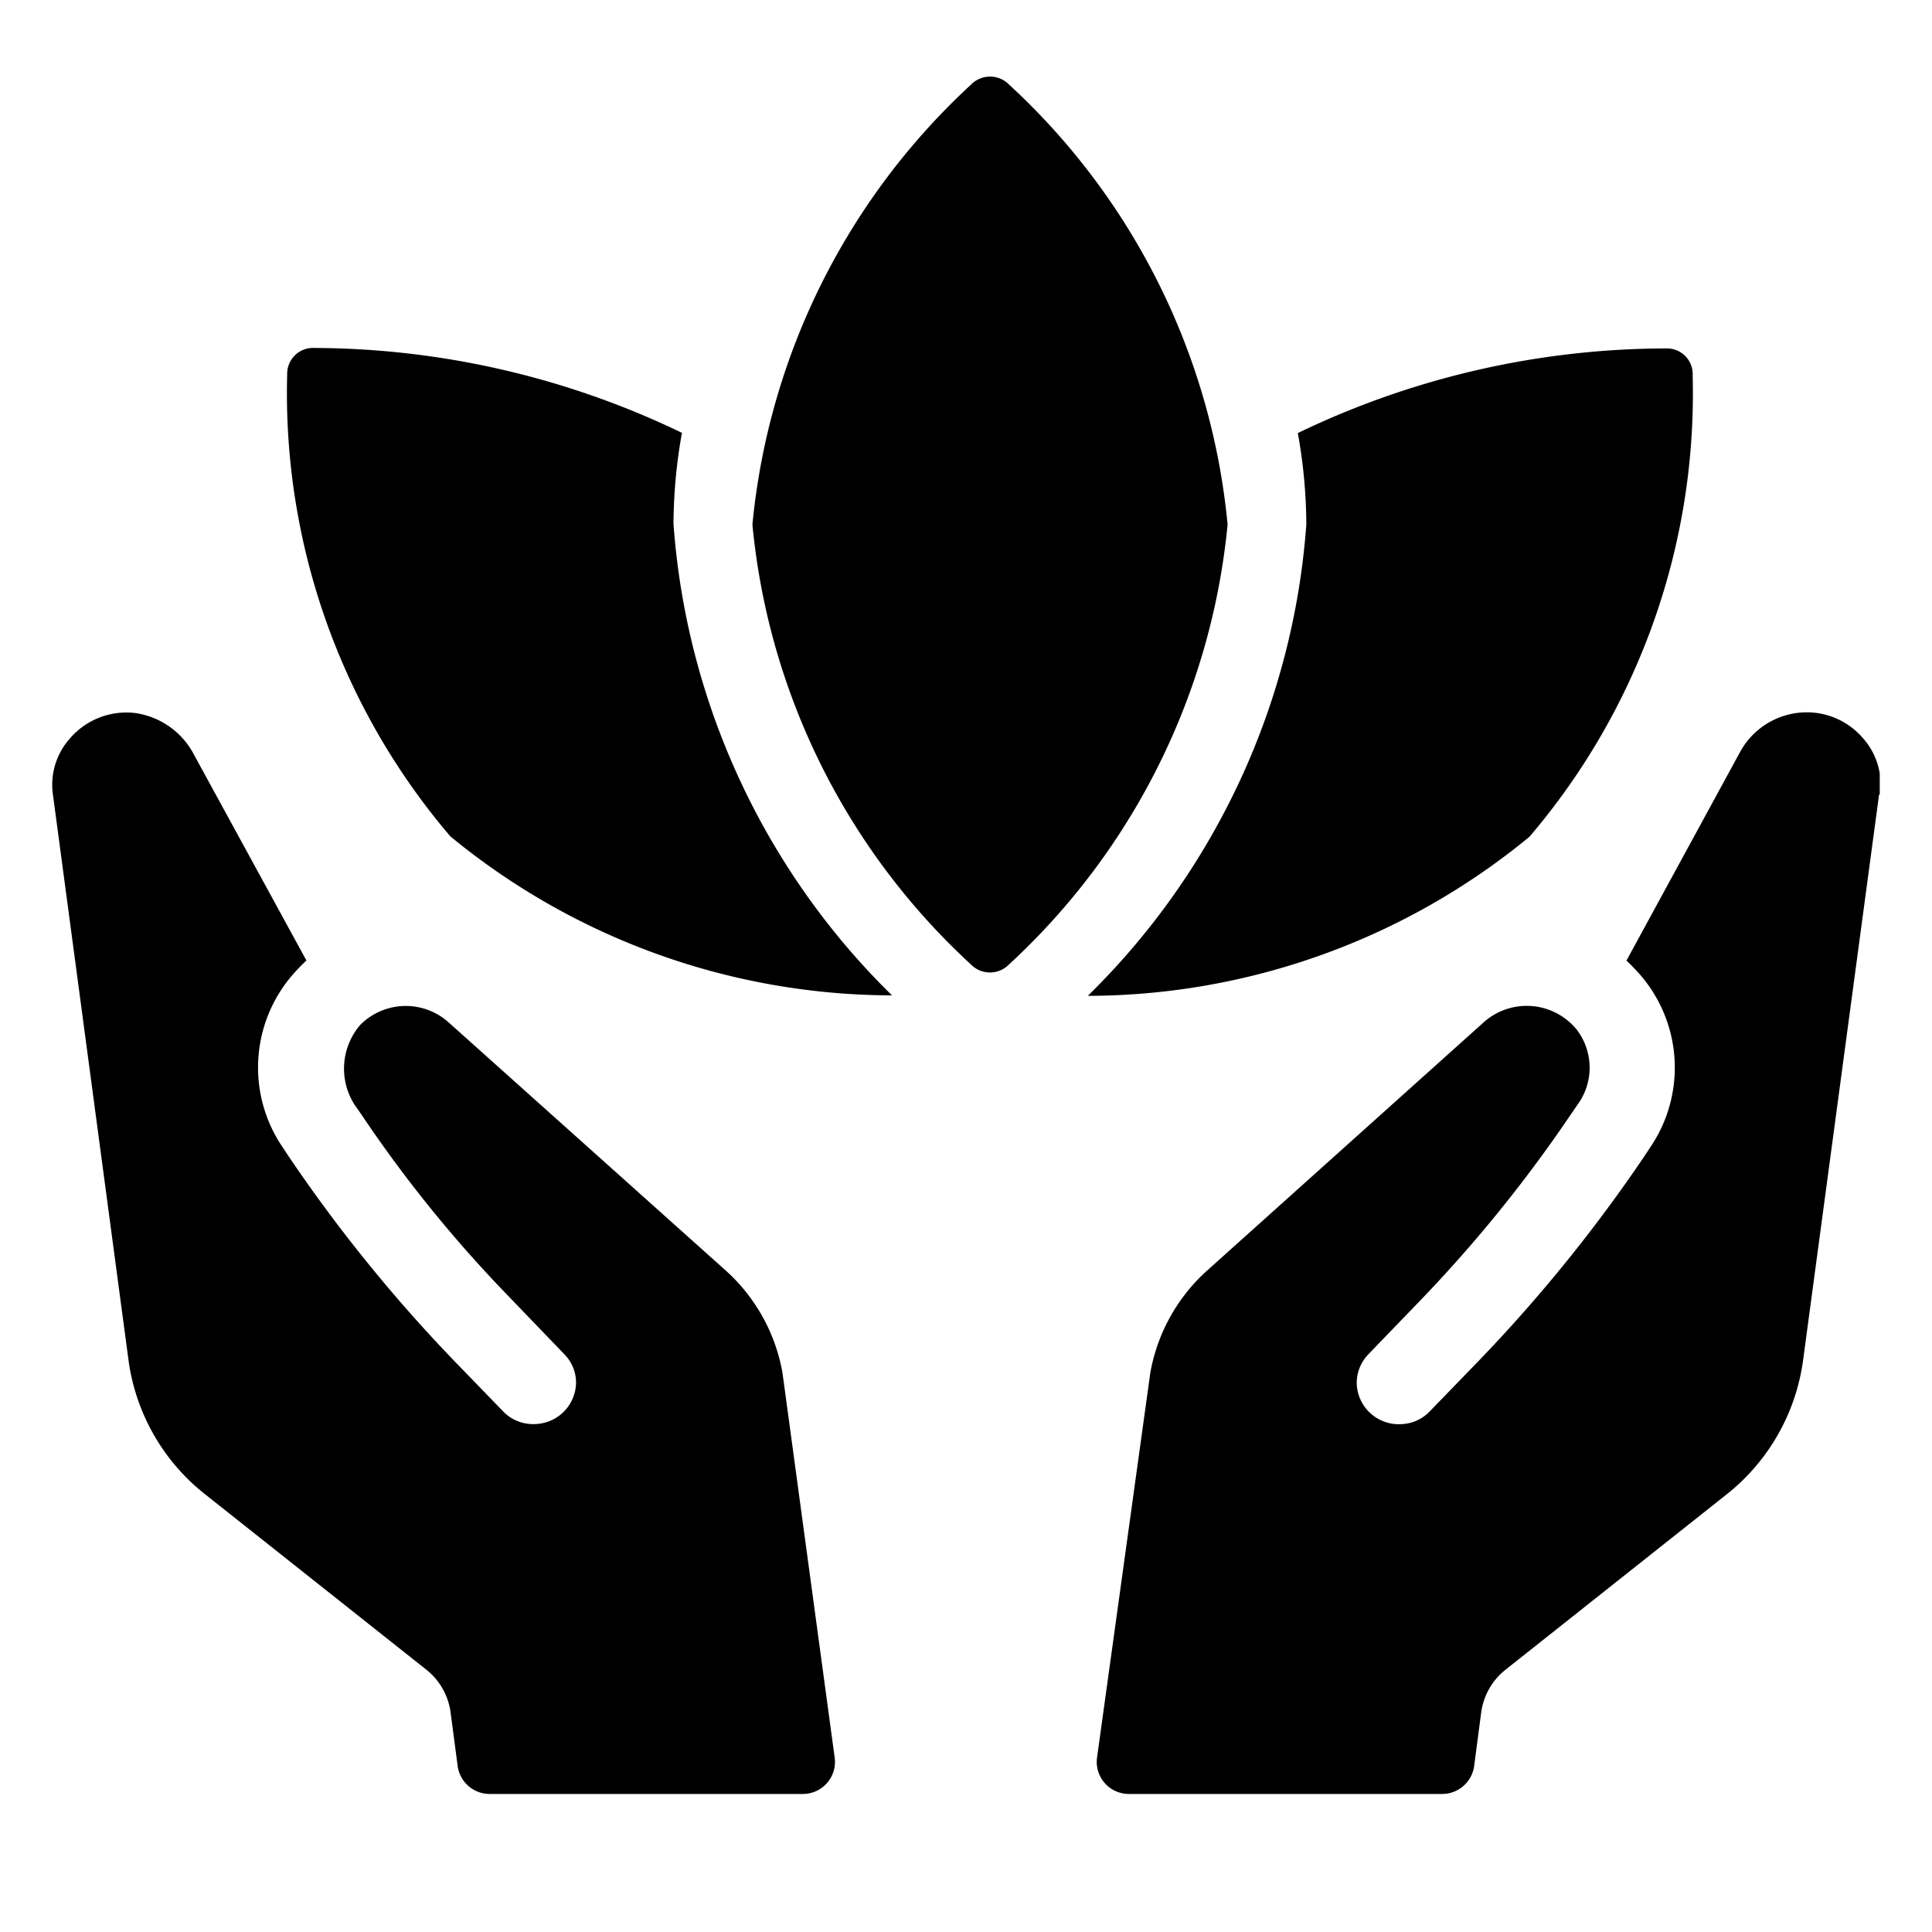 <svg xmlns="http://www.w3.org/2000/svg" xmlns:xlink="http://www.w3.org/1999/xlink" width="20" height="20" viewBox="0 0 20 20">
  <defs>
    <clipPath id="clip-path">
      <rect id="長方形_474" data-name="長方形 474" width="18.918" height="17.778" fill="none"/>
    </clipPath>
  </defs>
  <g id="グループ_234" data-name="グループ 234" transform="translate(-280 -2782)">
    <rect id="長方形_384" data-name="長方形 384" width="20" height="20" transform="translate(280 2782)" fill="none"/>
    <g id="グループ_201" data-name="グループ 201" transform="translate(280.541 2782.793)">
      <g id="グループ_186" data-name="グループ 186" transform="translate(0 0)" clip-path="url(#clip-path)">
        <path id="パス_165" data-name="パス 165" d="M39.822,9.275a.267.267,0,0,0-.28-.27,8.812,8.812,0,0,0-3.808.876,5.424,5.424,0,0,1,.088.946,7.6,7.6,0,0,1-2.262,4.88,7.215,7.215,0,0,0,4.572-1.647,7.066,7.066,0,0,0,1.689-4.786" transform="translate(-22.84 -6.191)"/>
        <path id="パス_166" data-name="パス 166" d="M25.348.082a.275.275,0,0,0-.394,0,7.12,7.12,0,0,0-2.263,4.554,7.1,7.1,0,0,0,2.262,4.554.275.275,0,0,0,.394,0A7.12,7.12,0,0,0,27.61,4.636,7.1,7.1,0,0,0,25.348.082" transform="translate(-15.443 0.001)"/>
        <path id="パス_167" data-name="パス 167" d="M11.711,9.881A8.823,8.823,0,0,0,7.9,9a.267.267,0,0,0-.28.27,7.066,7.066,0,0,0,1.689,4.786,7.216,7.216,0,0,0,4.572,1.646,7.6,7.6,0,0,1-2.262-4.879,5.425,5.425,0,0,1,.088-.947" transform="translate(-5.188 -6.191)"/>
        <path id="パス_168" data-name="パス 168" d="M7.767,32.26H4.531a.334.334,0,0,1-.334-.287l-.073-.554a.68.68,0,0,0-.251-.445l-2.283-1.81a2.133,2.133,0,0,1-.8-1.389L.007,21.915a.72.72,0,0,1,.176-.582.771.771,0,0,1,.673-.263.815.815,0,0,1,.612.433l1.163,2.129c-.043.04-.087.085-.127.13a1.466,1.466,0,0,0-.116,1.808l.054.082A15.833,15.833,0,0,0,4.164,27.78l.5.516a.429.429,0,0,0,.306.135.442.442,0,0,0,.314-.117.437.437,0,0,0,.138-.3.418.418,0,0,0-.122-.307l-.609-.633A13.47,13.47,0,0,1,3.2,25.226l-.07-.1a.694.694,0,0,1,.059-.828A.664.664,0,0,1,4.1,24.27L6.959,26.83a1.86,1.86,0,0,1,.6,1.069L8.1,31.887a.332.332,0,0,1-.333.373" transform="translate(0 -14.482)"/>
        <path id="パス_169" data-name="パス 169" d="M41.944,21.915l-.787,5.859a2.138,2.138,0,0,1-.8,1.392l-2.28,1.808a.681.681,0,0,0-.252.444l-.073.555a.334.334,0,0,1-.333.287H34.181a.332.332,0,0,1-.333-.373L34.4,27.9a1.862,1.862,0,0,1,.6-1.069l2.851-2.559a.668.668,0,0,1,.962.074.648.648,0,0,1,.01.778l-.151.22a14.34,14.34,0,0,1-1.48,1.81l-.536.556a.427.427,0,0,0-.119.307.435.435,0,0,0,.452.415.428.428,0,0,0,.306-.135l.5-.516a15.825,15.825,0,0,0,1.723-2.128l.054-.082a1.467,1.467,0,0,0-.116-1.808c-.041-.045-.084-.09-.127-.13l1.182-2.17a.788.788,0,0,1,.706-.4.767.767,0,0,1,.56.267.721.721,0,0,1,.176.582" transform="translate(-23.033 -14.482)"/>
      </g>
    </g>
  </g>
</svg>
